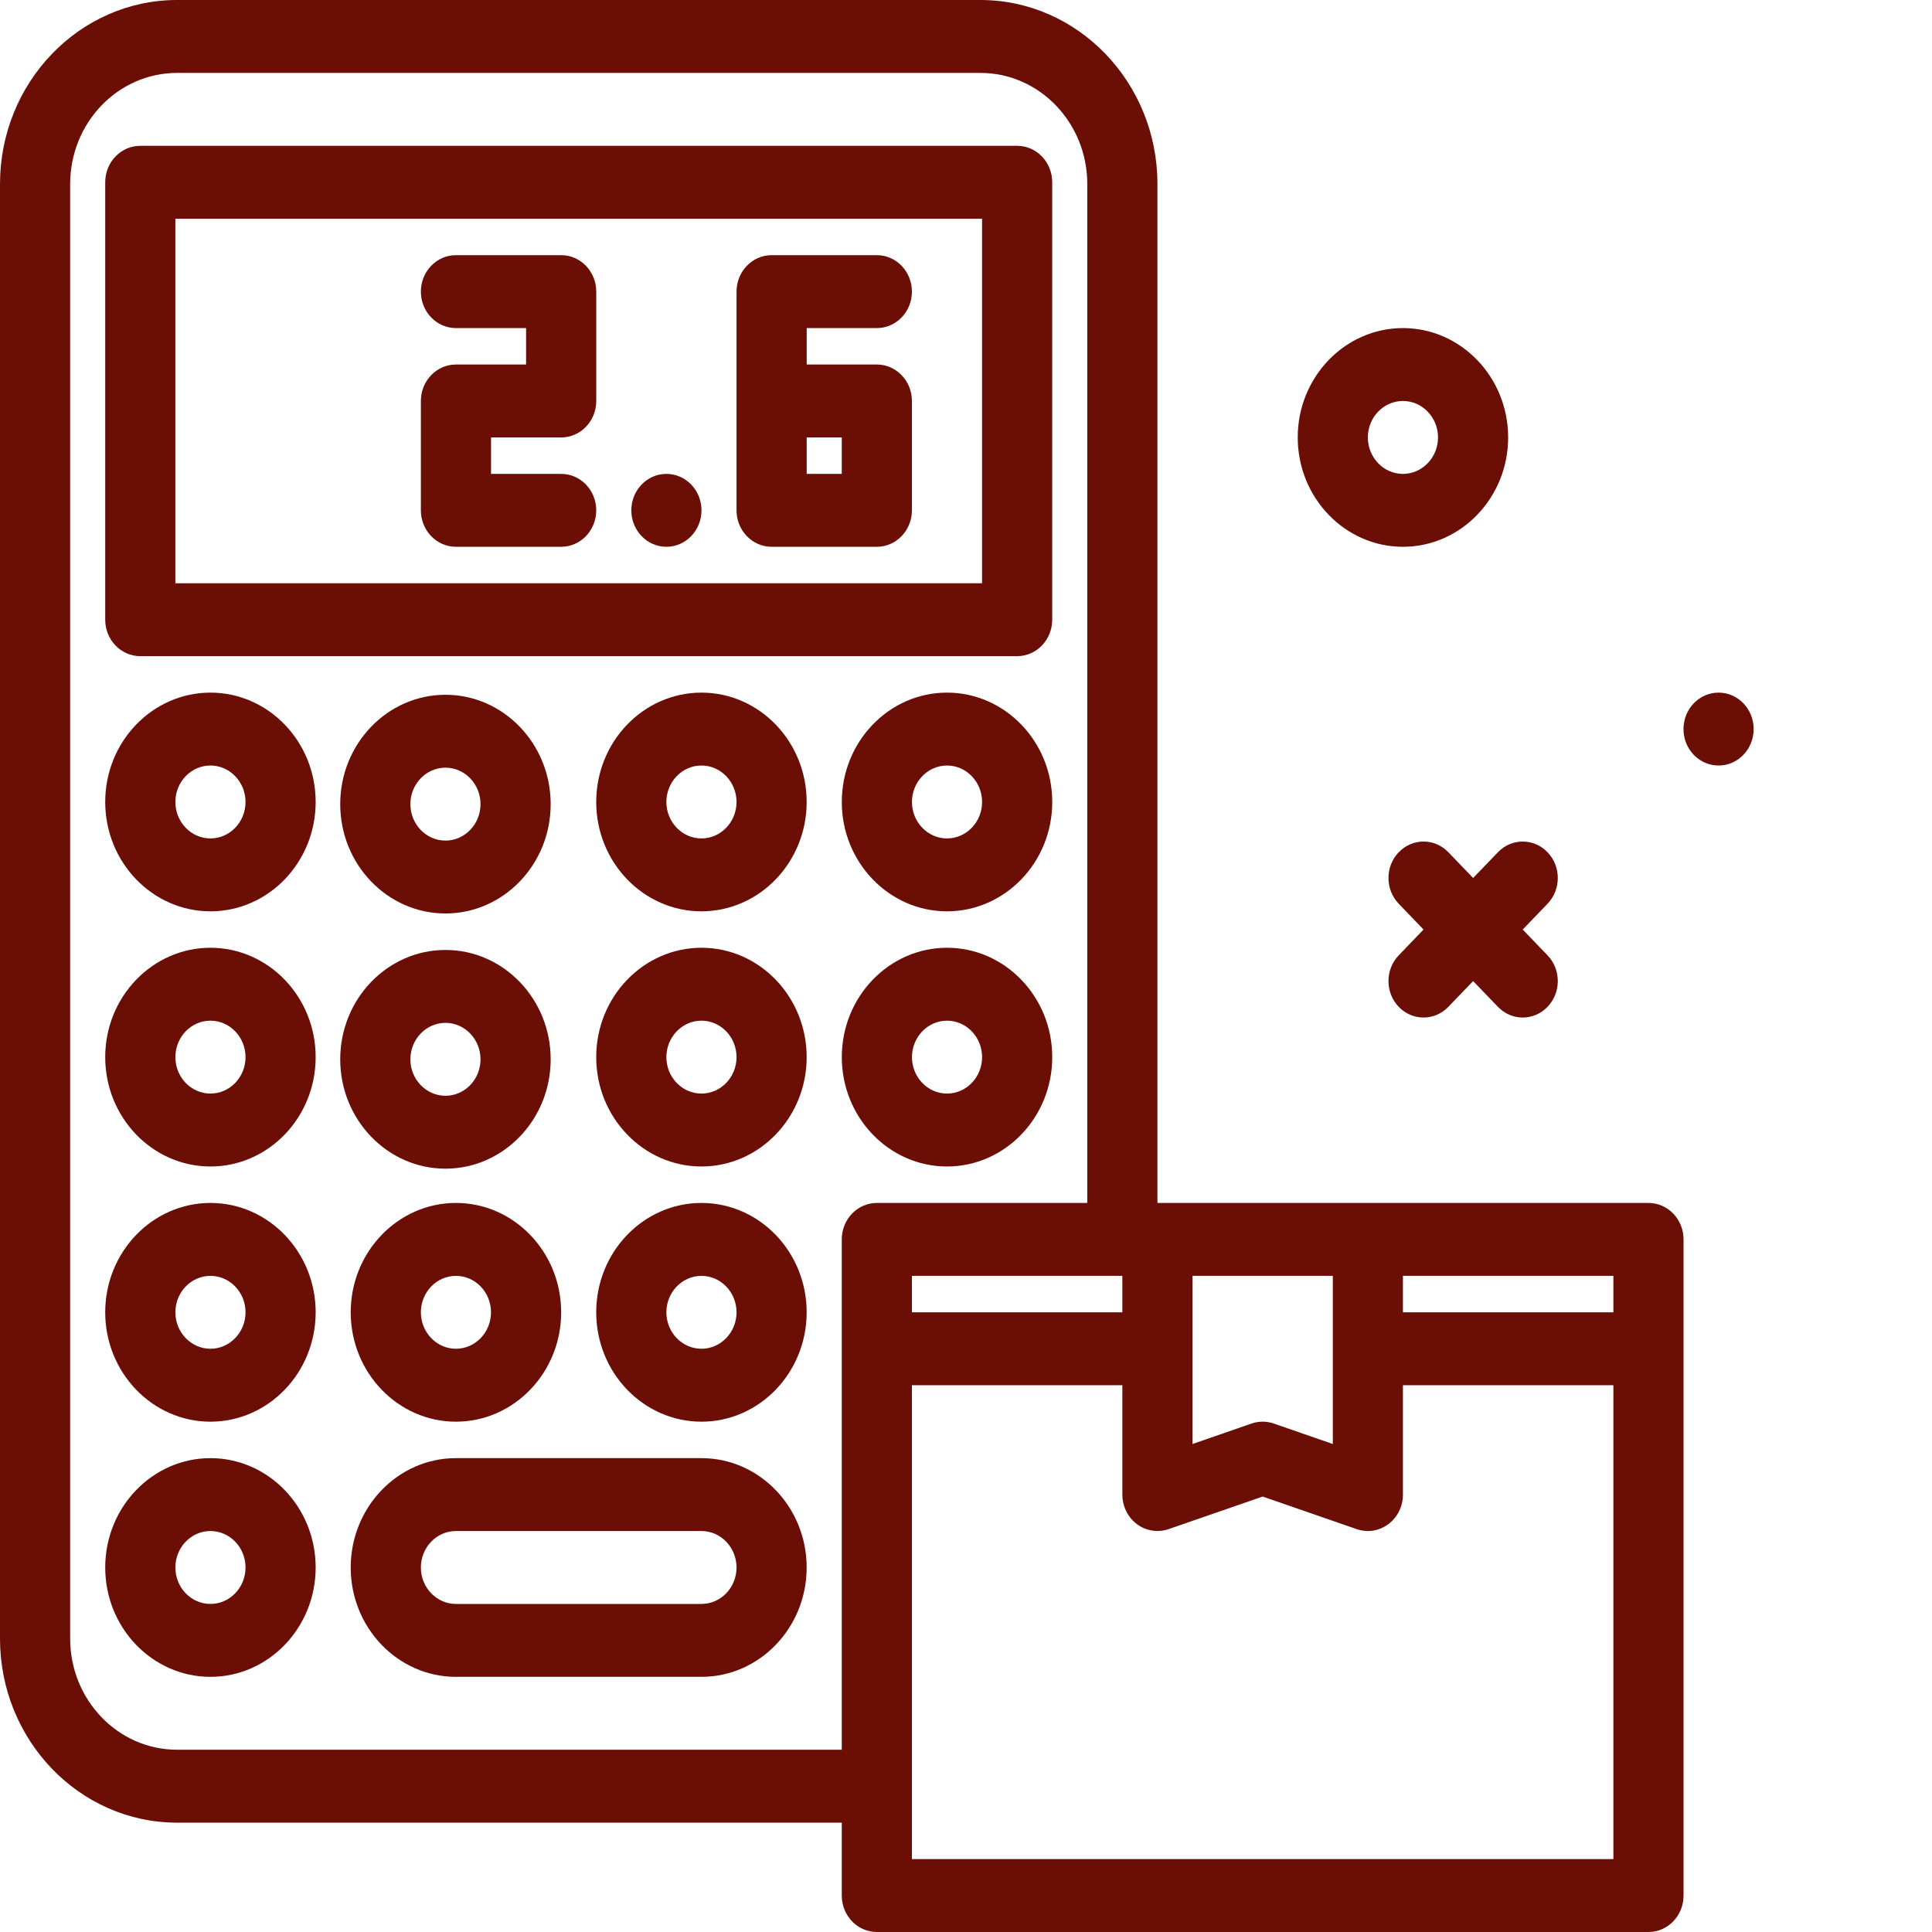 <svg width="70" height="70" viewBox="0 0 70 70" fill="none" xmlns="http://www.w3.org/2000/svg">
<path d="M62.267 27.736C62.969 27.736 63.538 27.145 63.538 26.416C63.538 25.686 62.969 25.095 62.267 25.095C61.565 25.095 60.996 25.686 60.996 26.416C60.996 27.145 61.565 27.736 62.267 27.736Z" fill="#6B0E06"/>
<path d="M53.374 31.811L52.476 30.878C51.98 30.362 51.175 30.362 50.679 30.878C50.183 31.393 50.183 32.229 50.679 32.745L51.577 33.679L50.679 34.613C50.183 35.128 50.183 35.964 50.679 36.48C50.927 36.738 51.252 36.867 51.577 36.867C51.902 36.867 52.228 36.738 52.476 36.48L53.374 35.546L54.273 36.48C54.521 36.738 54.846 36.867 55.171 36.867C55.496 36.867 55.821 36.738 56.069 36.48C56.566 35.964 56.566 35.128 56.069 34.613L55.171 33.679L56.069 32.745C56.566 32.229 56.566 31.393 56.069 30.878C55.573 30.362 54.769 30.362 54.273 30.878L53.374 31.811Z" fill="#6B0E06"/>
<path d="M5.083 23.774H36.853C37.555 23.774 38.124 23.182 38.124 22.453V6.604C38.124 5.875 37.555 5.283 36.853 5.283H5.083C4.381 5.283 3.812 5.875 3.812 6.604V22.453C3.812 23.182 4.381 23.774 5.083 23.774ZM6.354 7.925H35.582V21.132H6.354V7.925Z" fill="#6B0E06"/>
<path d="M34.312 25.095C32.21 25.095 30.5 26.872 30.5 29.057C30.5 31.242 32.21 33.019 34.312 33.019C36.414 33.019 38.125 31.242 38.125 29.057C38.125 26.872 36.414 25.095 34.312 25.095ZM34.312 30.378C33.612 30.378 33.042 29.785 33.042 29.057C33.042 28.329 33.612 27.736 34.312 27.736C35.013 27.736 35.583 28.329 35.583 29.057C35.583 29.785 35.013 30.378 34.312 30.378Z" fill="#6B0E06"/>
<path d="M34.312 34.339C32.21 34.339 30.5 36.117 30.5 38.302C30.5 40.486 32.21 42.264 34.312 42.264C36.414 42.264 38.125 40.486 38.125 38.302C38.125 36.117 36.414 34.339 34.312 34.339ZM34.312 39.622C33.612 39.622 33.042 39.03 33.042 38.302C33.042 37.574 33.612 36.981 34.312 36.981C35.013 36.981 35.583 37.574 35.583 38.302C35.583 39.03 35.013 39.622 34.312 39.622Z" fill="#6B0E06"/>
<path d="M16.14 42.343C18.242 42.343 19.952 40.566 19.952 38.381C19.952 36.196 18.242 34.419 16.14 34.419C14.037 34.419 12.327 36.196 12.327 38.381C12.327 40.566 14.037 42.343 16.14 42.343ZM16.14 37.06C16.84 37.06 17.41 37.653 17.41 38.381C17.41 39.109 16.84 39.702 16.14 39.702C15.439 39.702 14.869 39.109 14.869 38.381C14.869 37.653 15.439 37.06 16.14 37.06Z" fill="#6B0E06"/>
<path d="M7.625 43.585C5.523 43.585 3.812 45.362 3.812 47.547C3.812 49.732 5.523 51.51 7.625 51.51C9.727 51.51 11.437 49.732 11.437 47.547C11.437 45.362 9.727 43.585 7.625 43.585ZM7.625 48.868C6.924 48.868 6.354 48.275 6.354 47.547C6.354 46.819 6.924 46.227 7.625 46.227C8.325 46.227 8.896 46.819 8.896 47.547C8.896 48.275 8.325 48.868 7.625 48.868Z" fill="#6B0E06"/>
<path d="M16.519 43.585C14.417 43.585 12.707 45.362 12.707 47.547C12.707 49.732 14.417 51.51 16.519 51.51C18.622 51.51 20.332 49.732 20.332 47.547C20.332 45.362 18.622 43.585 16.519 43.585ZM16.519 48.868C15.819 48.868 15.249 48.275 15.249 47.547C15.249 46.819 15.819 46.227 16.519 46.227C17.22 46.227 17.79 46.819 17.79 47.547C17.79 48.275 17.22 48.868 16.519 48.868Z" fill="#6B0E06"/>
<path d="M25.415 43.585C23.313 43.585 21.602 45.362 21.602 47.547C21.602 49.732 23.313 51.51 25.415 51.51C27.517 51.51 29.227 49.732 29.227 47.547C29.227 45.362 27.517 43.585 25.415 43.585ZM25.415 48.868C24.714 48.868 24.144 48.275 24.144 47.547C24.144 46.819 24.714 46.227 25.415 46.227C26.115 46.227 26.686 46.819 26.686 47.547C26.686 48.275 26.115 48.868 25.415 48.868Z" fill="#6B0E06"/>
<path d="M7.625 34.339C5.523 34.339 3.812 36.117 3.812 38.302C3.812 40.486 5.523 42.264 7.625 42.264C9.727 42.264 11.437 40.486 11.437 38.302C11.437 36.117 9.727 34.339 7.625 34.339ZM7.625 39.622C6.924 39.622 6.354 39.03 6.354 38.302C6.354 37.574 6.924 36.981 7.625 36.981C8.325 36.981 8.896 37.574 8.896 38.302C8.896 39.03 8.325 39.622 7.625 39.622Z" fill="#6B0E06"/>
<path d="M25.415 34.339C23.313 34.339 21.602 36.117 21.602 38.302C21.602 40.486 23.313 42.264 25.415 42.264C27.517 42.264 29.227 40.486 29.227 38.302C29.227 36.117 27.517 34.339 25.415 34.339ZM25.415 39.622C24.714 39.622 24.144 39.03 24.144 38.302C24.144 37.574 24.714 36.981 25.415 36.981C26.115 36.981 26.686 37.574 26.686 38.302C26.686 39.03 26.115 39.622 25.415 39.622Z" fill="#6B0E06"/>
<path d="M12.327 29.135C12.327 31.32 14.037 33.097 16.14 33.097C18.242 33.097 19.952 31.32 19.952 29.135C19.952 26.95 18.242 25.173 16.14 25.173C14.037 25.173 12.327 26.95 12.327 29.135ZM17.41 29.135C17.41 29.863 16.84 30.456 16.14 30.456C15.439 30.456 14.869 29.863 14.869 29.135C14.869 28.407 15.439 27.814 16.14 27.814C16.84 27.814 17.41 28.407 17.41 29.135Z" fill="#6B0E06"/>
<path d="M7.625 25.095C5.523 25.095 3.812 26.872 3.812 29.057C3.812 31.242 5.523 33.019 7.625 33.019C9.727 33.019 11.437 31.242 11.437 29.057C11.437 26.872 9.727 25.095 7.625 25.095ZM7.625 30.378C6.924 30.378 6.354 29.785 6.354 29.057C6.354 28.329 6.924 27.736 7.625 27.736C8.325 27.736 8.896 28.329 8.896 29.057C8.896 29.785 8.325 30.378 7.625 30.378Z" fill="#6B0E06"/>
<path d="M25.415 25.095C23.313 25.095 21.602 26.872 21.602 29.057C21.602 31.242 23.313 33.019 25.415 33.019C27.517 33.019 29.227 31.242 29.227 29.057C29.227 26.872 27.517 25.095 25.415 25.095ZM25.415 30.378C24.714 30.378 24.144 29.785 24.144 29.057C24.144 28.329 24.714 27.736 25.415 27.736C26.115 27.736 26.686 28.329 26.686 29.057C26.686 29.785 26.115 30.378 25.415 30.378Z" fill="#6B0E06"/>
<path d="M7.625 52.831C5.523 52.831 3.812 54.608 3.812 56.793C3.812 58.978 5.523 60.755 7.625 60.755C9.727 60.755 11.437 58.978 11.437 56.793C11.437 54.608 9.727 52.831 7.625 52.831ZM7.625 58.114C6.924 58.114 6.354 57.521 6.354 56.793C6.354 56.065 6.924 55.472 7.625 55.472C8.325 55.472 8.896 56.065 8.896 56.793C8.896 57.521 8.325 58.114 7.625 58.114Z" fill="#6B0E06"/>
<path d="M25.415 52.831H16.519C14.417 52.831 12.707 54.608 12.707 56.793C12.707 58.978 14.417 60.755 16.519 60.755H25.415C27.517 60.755 29.227 58.978 29.227 56.793C29.227 54.608 27.517 52.831 25.415 52.831ZM25.415 58.114H16.519C15.819 58.114 15.249 57.521 15.249 56.793C15.249 56.065 15.819 55.472 16.519 55.472H25.415C26.115 55.472 26.686 56.065 26.686 56.793C26.686 57.521 26.115 58.114 25.415 58.114Z" fill="#6B0E06"/>
<path d="M31.77 11.887C32.471 11.887 33.04 11.295 33.04 10.566C33.04 9.836 32.471 9.245 31.77 9.245H27.957C27.256 9.245 26.686 9.836 26.686 10.566V18.49C26.686 19.22 27.256 19.811 27.957 19.811H31.77C32.471 19.811 33.04 19.22 33.04 18.49V14.528C33.04 13.799 32.471 13.207 31.77 13.207H29.228V11.887H31.77ZM30.499 15.849V17.17H29.228V15.849H30.499Z" fill="#6B0E06"/>
<path d="M24.145 19.811C24.847 19.811 25.416 19.22 25.416 18.491C25.416 17.761 24.847 17.17 24.145 17.17C23.443 17.17 22.874 17.761 22.874 18.491C22.874 19.22 23.443 19.811 24.145 19.811Z" fill="#6B0E06"/>
<path d="M59.727 43.585H41.936V6.666C41.936 2.991 39.058 0 35.522 0H6.414C2.877 0 0 2.991 0 6.666V59.372C0 63.047 2.877 66.038 6.414 66.038H30.499V68.679C30.499 69.409 31.068 70 31.77 70H59.727C60.428 70 60.998 69.409 60.998 68.679V44.906C60.998 44.176 60.428 43.585 59.727 43.585ZM58.456 47.547H50.831V46.226H58.456V47.547ZM40.665 47.547H33.04V46.226H40.665V47.547ZM43.207 46.226H48.29V52.319L46.15 51.577C45.889 51.487 45.608 51.487 45.346 51.577L43.207 52.319V46.226ZM6.414 63.396C4.278 63.396 2.542 61.591 2.542 59.372V6.666C2.542 4.447 4.278 2.642 6.414 2.642H35.523C37.657 2.642 39.394 4.447 39.394 6.666V43.585H31.77C31.068 43.585 30.499 44.176 30.499 44.906V63.396H6.414ZM33.04 67.359V50.189H40.665V54.151C40.665 54.575 40.861 54.974 41.193 55.222C41.524 55.47 41.949 55.535 42.338 55.404L45.748 54.223L49.158 55.404C49.29 55.449 49.425 55.472 49.56 55.472C49.824 55.472 50.084 55.386 50.303 55.222C50.635 54.974 50.831 54.575 50.831 54.151V50.189H58.456V67.359H33.04Z" fill="#6B0E06"/>
<path d="M50.831 19.811C52.933 19.811 54.643 18.034 54.643 15.849C54.643 13.664 52.933 11.887 50.831 11.887C48.729 11.887 47.019 13.664 47.019 15.849C47.019 18.034 48.729 19.811 50.831 19.811ZM50.831 14.528C51.531 14.528 52.102 15.121 52.102 15.849C52.102 16.577 51.531 17.17 50.831 17.17C50.13 17.17 49.56 16.577 49.56 15.849C49.56 15.121 50.13 14.528 50.831 14.528Z" fill="#6B0E06"/>
<path d="M20.332 9.245H16.52C15.818 9.245 15.249 9.836 15.249 10.566C15.249 11.295 15.818 11.887 16.52 11.887H19.061V13.207H16.52C15.818 13.207 15.249 13.799 15.249 14.528V18.49C15.249 19.22 15.818 19.811 16.52 19.811H20.332C21.034 19.811 21.603 19.22 21.603 18.49C21.603 17.761 21.034 17.17 20.332 17.17H17.791V15.849H20.332C21.034 15.849 21.603 15.258 21.603 14.528V10.566C21.603 9.836 21.034 9.245 20.332 9.245Z" fill="#6B0E06"/>
</svg>
